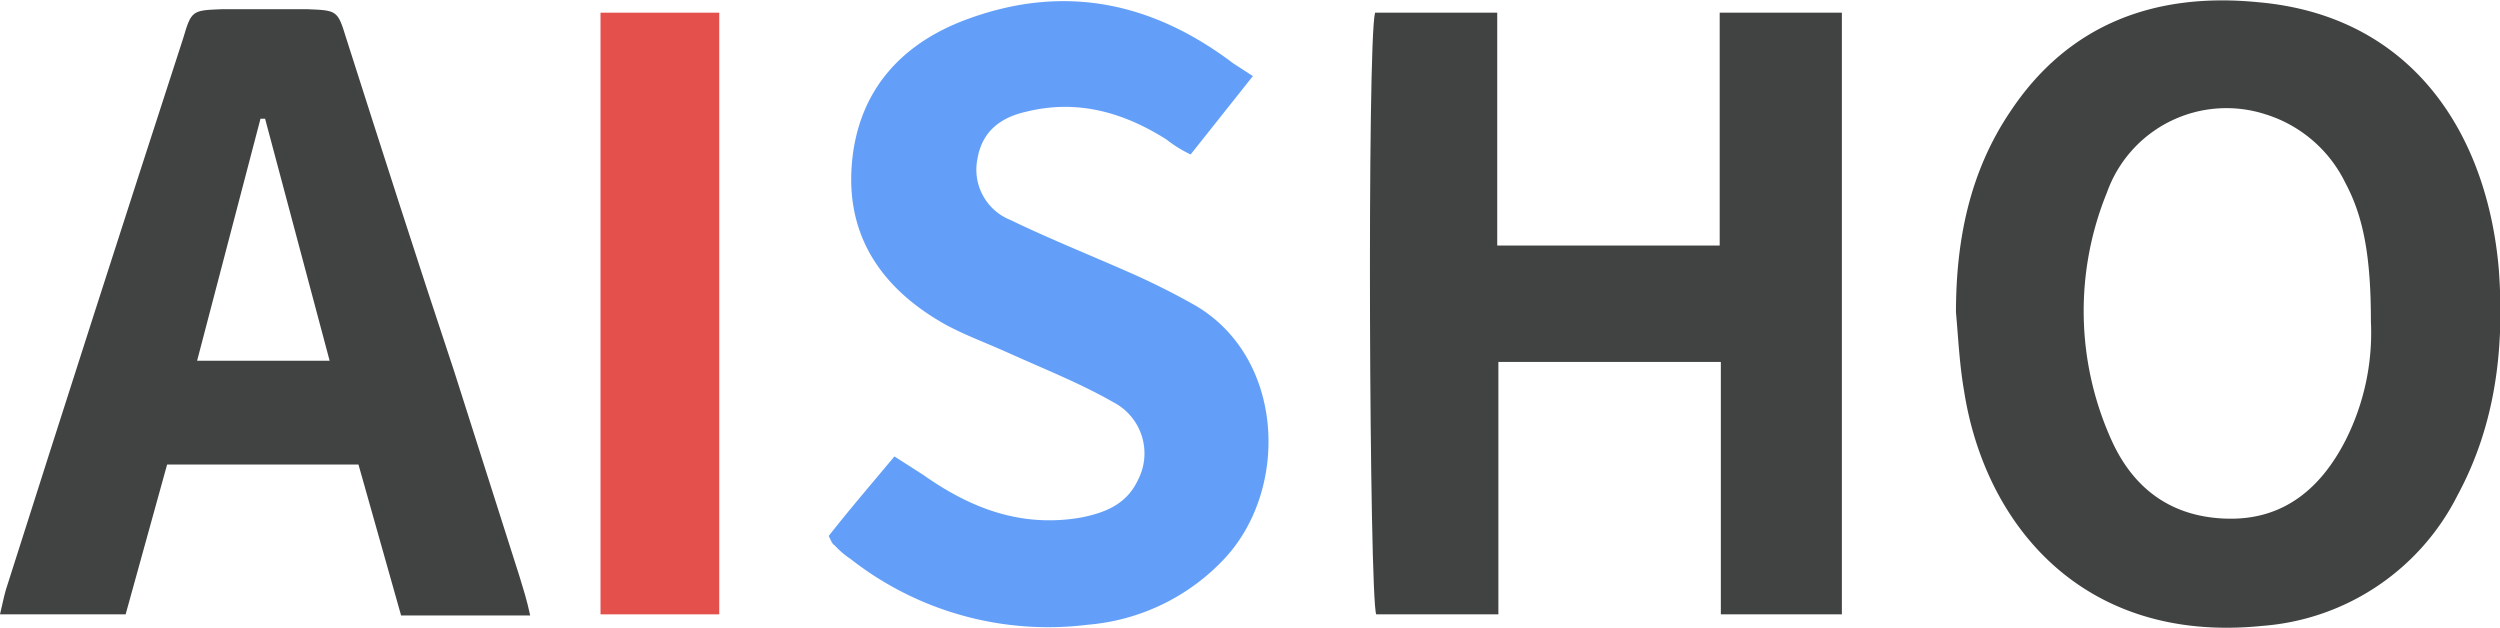 <svg xmlns="http://www.w3.org/2000/svg" width="216.9" height="54.5" viewBox="0 0 216.9 54.5"><defs><style>.a{fill:#414343;}.b{fill:#639ff8;}.c{fill:#e4504c;}</style></defs><path class="a" d="M169.7,27.1c0-6.3,1.2-12.2,4.7-17.4C179.5,2,187.1-.7,196,.2c13.3,1.2,19.8,11.4,20.8,23.2.5,6.9-.3,13.5-3.6,19.6a20.7,20.7,0,0,1-16.9,11.3c-15.6,1.6-24.1-8.8-25.9-20.4C170,31.6,169.9,29.3,169.7,27.1Zm36,.8c0-5.5-.6-9-2.2-12a11.5,11.5,0,0,0-7-6,11,11,0,0,0-13.7,6.8,27.2,27.2,0,0,0,.4,21.5c1.9,4.2,5.2,6.7,10.1,6.8s8.1-2.7,10.2-6.8A20.7,20.7,0,0,0,205.7,27.9Z"/><path class="a" d="M159.8,1.1V53.3H149.3V31.4H130V53.3H119.4c-.6-1.5-.8-49.6-.1-52.2h10.6V21.3h19.3V1.1Z"/><path class="a" d="M46,53.4H34.8L31.1,40.3H14.5l-3.6,13H0c.2-.8.3-1.4.5-2.1Q8.1,27.3,15.9,3.3C16.6.9,16.7.9,19.2.8h7.5c2.5.1,2.6.1,3.3,2.4,3.1,9.7,6.2,19.4,9.4,29l5.7,17.9C45.4,51.1,45.7,52,46,53.4ZM23,10.3h-.4l-5.5,21H28.6Z"/><path class="b" d="M71.9,46.5c1.8-2.3,3.7-4.5,5.7-6.9l2.5,1.6c4.1,2.9,8.5,4.6,13.7,3.7,2-.4,3.9-1.1,4.9-3.2a5,5,0,0,0-2.1-6.8c-2.8-1.6-5.8-2.8-8.7-4.1s-3.9-1.6-5.8-2.6c-5.4-3-8.7-7.5-8.2-13.9S78.2,3.7,84.1,1.6C92.4-1.4,100,.2,107,5.5l1.7,1.1-5.4,6.8a10.7,10.7,0,0,1-2.1-1.3C97.4,9.7,93.4,8.6,89,9.7c-2.2.5-3.8,1.7-4.2,4.1a4.7,4.7,0,0,0,2.9,5.3c3.3,1.6,6.8,3,10.2,4.5a62.7,62.7,0,0,1,5.8,2.9c7.7,4.5,8.2,15.8,2.6,21.9a18.3,18.3,0,0,1-11.9,5.8,27.8,27.8,0,0,1-20.6-5.7,7.5,7.5,0,0,1-1.4-1.2C72.2,47.2,72.1,46.9,71.9,46.5Z"/><path class="c" d="M62.4,53.3H52.1V1.1H62.4Z"/></svg>